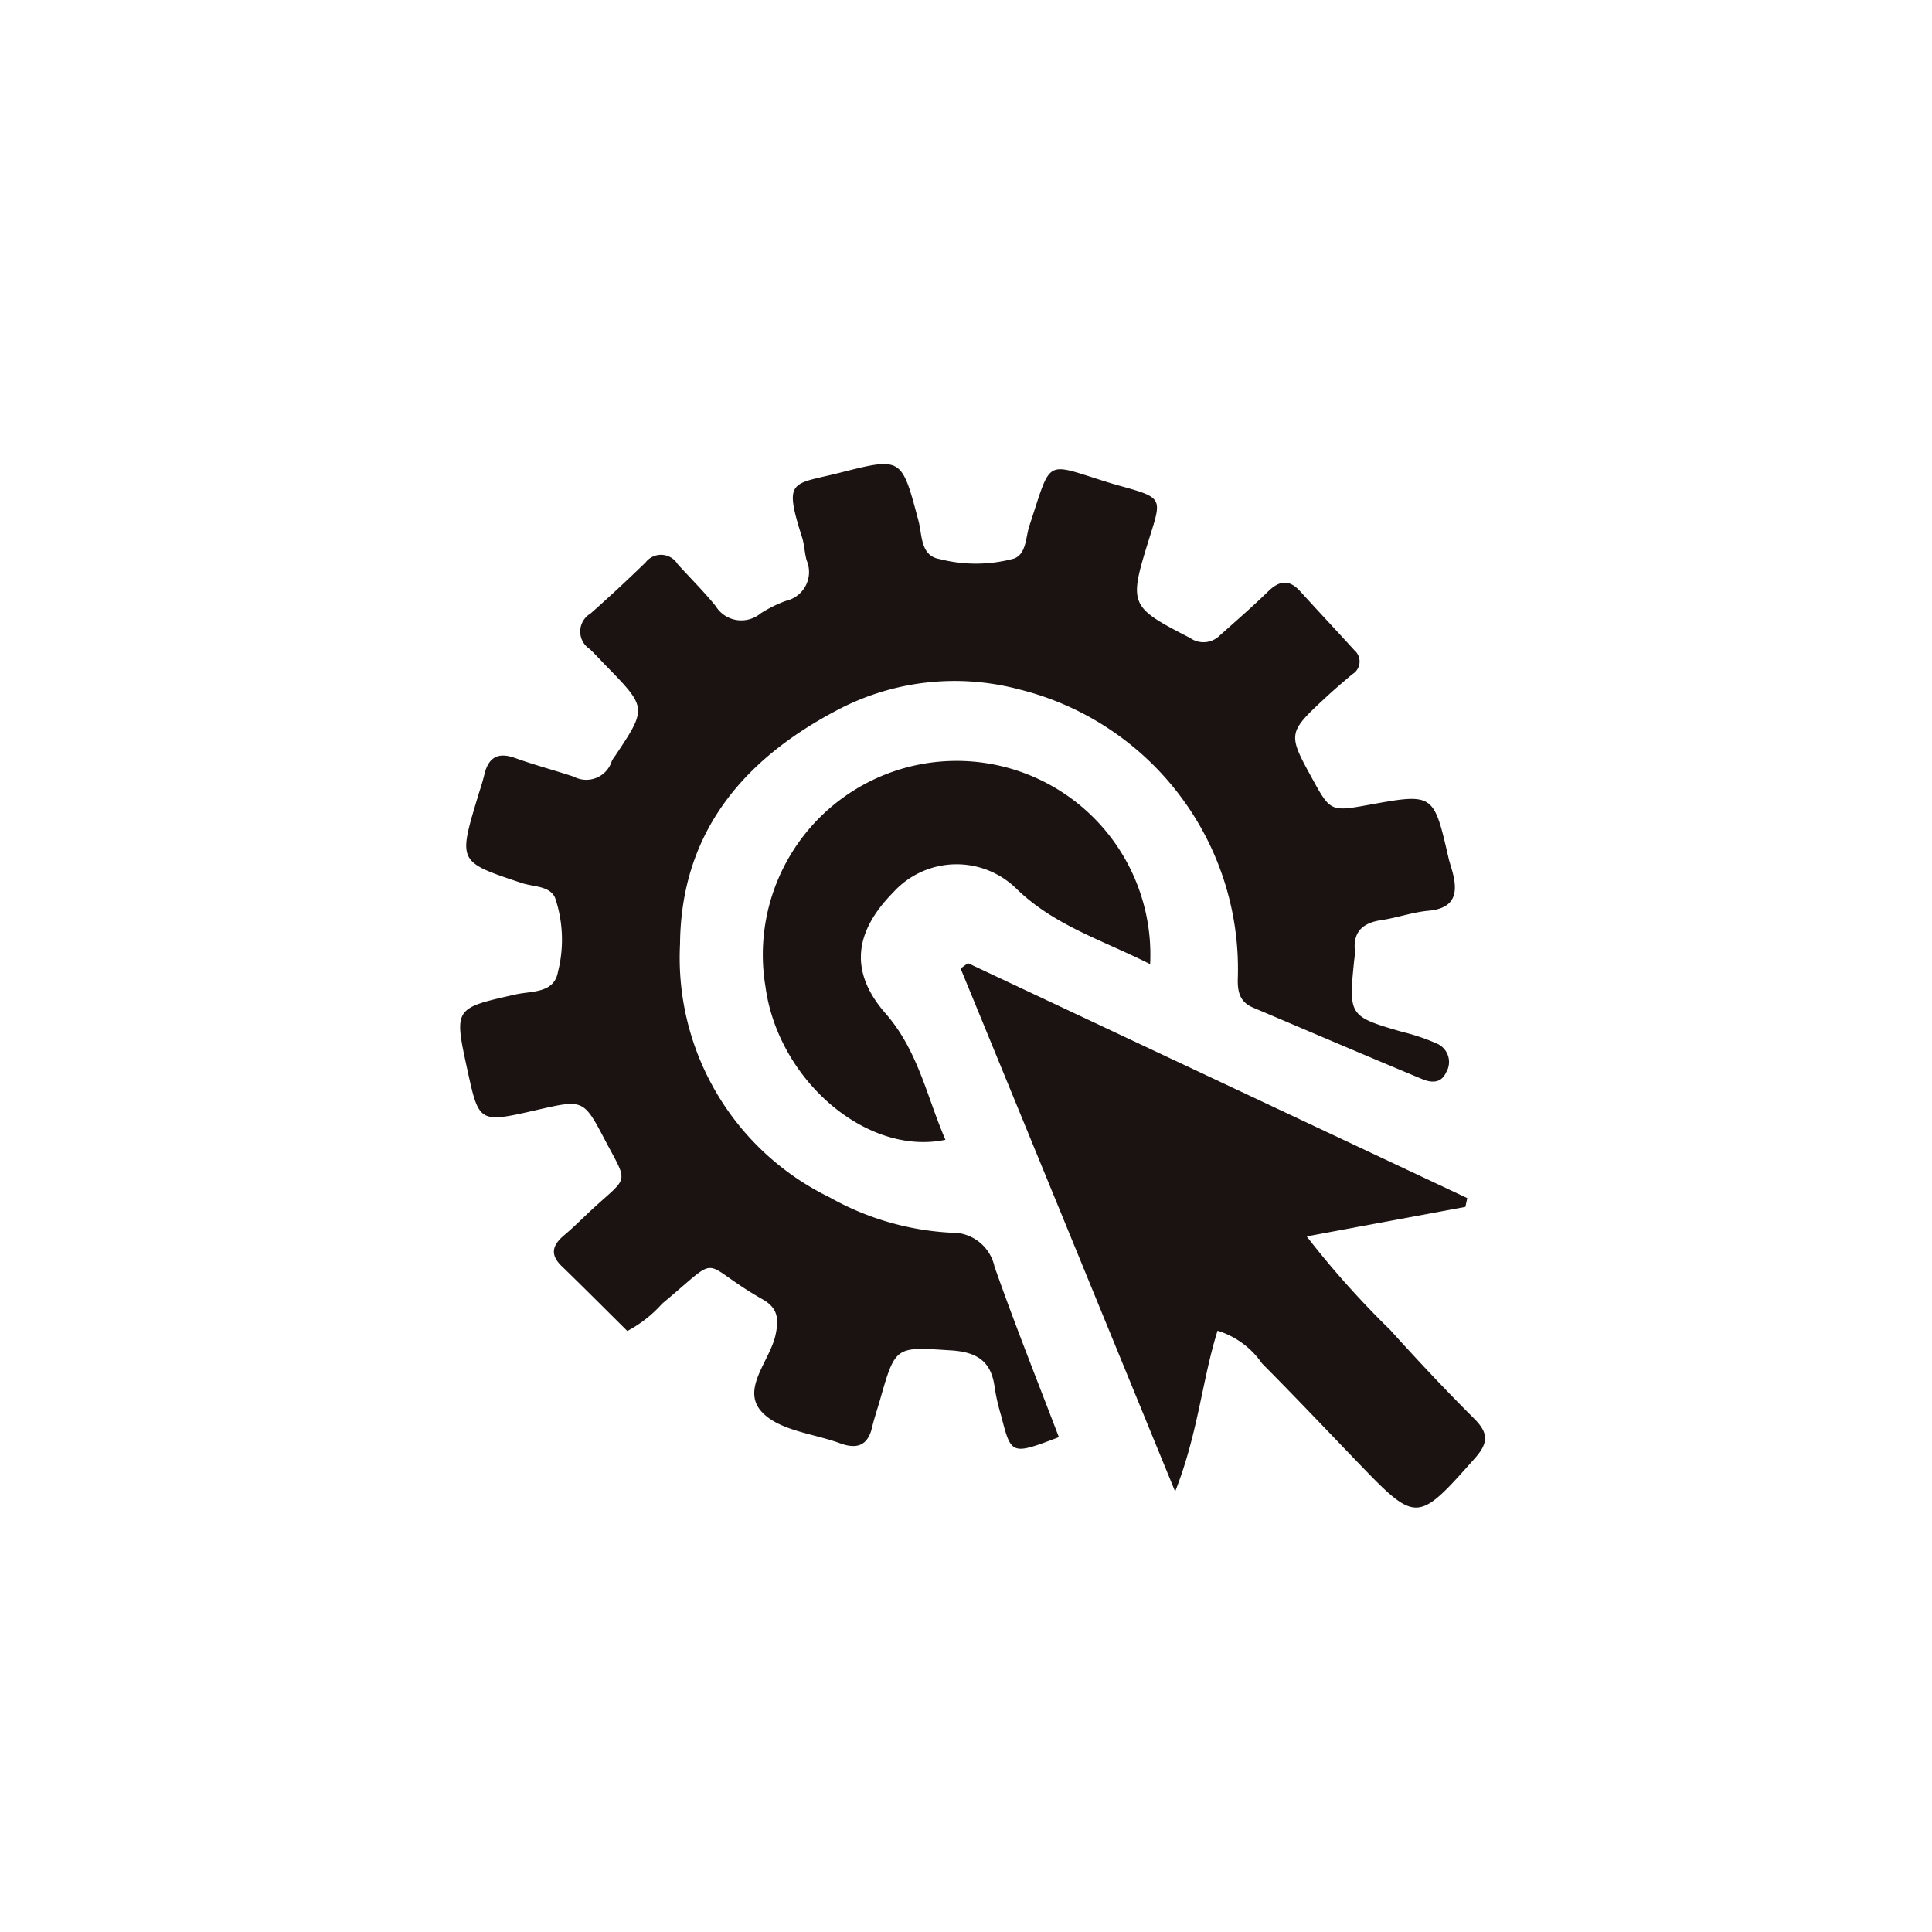 <svg xmlns="http://www.w3.org/2000/svg" xmlns:xlink="http://www.w3.org/1999/xlink" width="74" height="74" viewBox="0 0 74 74">
  <defs>
    <clipPath id="clip-path">
      <circle id="타원_43" data-name="타원 43" cx="37" cy="37" r="37" transform="translate(-14702 -23376)" fill="#fff"/>
    </clipPath>
    <clipPath id="clip-path-2">
      <rect id="사각형_1244" data-name="사각형 1244" width="39.249" height="39.966" fill="none"/>
    </clipPath>
  </defs>
  <g id="마스크_그룹_24" data-name="마스크 그룹 24" transform="translate(14702 23376)" clip-path="url(#clip-path)">
    <g id="그룹_175" data-name="그룹 175" transform="translate(-14684.372 -23358.227)">
      <g id="그룹_133" data-name="그룹 133" transform="translate(0 0.001)" clip-path="url(#clip-path-2)">
        <path id="패스_292" data-name="패스 292" d="M22.93,37.273c-1.823.689-1.825.689-2.212-.823a7.992,7.992,0,0,1-.244-1.052c-.119-1.005-.647-1.384-1.674-1.449-2.132-.134-2.127-.195-2.727,1.917-.1.346-.218.688-.3,1.038-.164.7-.59.836-1.216.606-1.015-.373-2.3-.479-2.979-1.175-.861-.882.284-1.974.5-2.982.131-.613.088-1.028-.493-1.357-2.542-1.443-1.467-1.816-3.851.163A4.771,4.771,0,0,1,6.4,33.206c-.822-.814-1.661-1.658-2.516-2.486-.471-.456-.34-.817.106-1.19.368-.309.706-.654,1.059-.98,1.407-1.3,1.4-.944.507-2.635-.833-1.585-.834-1.585-2.609-1.178-2.228.511-2.228.511-2.677-1.548-.513-2.355-.51-2.345,1.858-2.875.613-.137,1.47-.035,1.615-.865a5,5,0,0,0-.11-2.834c-.2-.462-.832-.419-1.274-.566-2.436-.811-2.44-.8-1.692-3.285.086-.288.187-.572.255-.864.158-.668.521-.879,1.189-.637.735.266,1.494.464,2.236.711a1.024,1.024,0,0,0,1.462-.608.935.935,0,0,1,.1-.152c1.25-1.872,1.25-1.871-.317-3.48-.209-.216-.412-.439-.629-.646a.8.8,0,0,1,.025-1.361C5.708,5.092,6.412,4.435,7.1,3.767a.745.745,0,0,1,1.227.066c.485.534,1,1.045,1.452,1.6a1.154,1.154,0,0,0,1.727.286,5,5,0,0,1,.97-.479,1.133,1.133,0,0,0,.791-1.554c-.08-.288-.085-.6-.175-.882C12.368.537,12.715.8,14.552.33c2.364-.6,2.354-.59,3,1.845.146.547.07,1.342.812,1.464a5.576,5.576,0,0,0,2.847-.019c.476-.176.444-.819.589-1.257.89-2.681.529-2.415,3.179-1.611l.174.05c1.818.507,1.733.459,1.2,2.169-.757,2.431-.689,2.51,1.6,3.688a.885.885,0,0,0,1.136-.09c.627-.561,1.264-1.112,1.866-1.7.433-.42.809-.447,1.22.007.687.757,1.386,1.5,2.074,2.257a.566.566,0,0,1-.086.921c-.32.273-.642.545-.952.831-1.533,1.42-1.533,1.423-.557,3.2.666,1.214.705,1.231,2.122.973,2.508-.456,2.507-.456,3.079,2.033.041.175.1.346.148.52.225.829.1,1.409-.93,1.5-.595.055-1.175.264-1.768.354-.7.1-1.11.413-1.039,1.175a1.887,1.887,0,0,1-.025.359c-.218,2.134-.2,2.16,1.84,2.75a7.775,7.775,0,0,1,1.361.463.768.768,0,0,1,.32,1.088c-.193.433-.574.4-.918.257-2.164-.9-4.322-1.824-6.481-2.74-.534-.226-.6-.65-.578-1.18A11.031,11.031,0,0,0,21.416,8.633a9.626,9.626,0,0,0-7.013.811c-3.574,1.886-5.949,4.687-5.984,8.945a10.2,10.2,0,0,0,5.722,9.694,10.6,10.6,0,0,0,4.643,1.357,1.652,1.652,0,0,1,1.68,1.3c.772,2.2,1.637,4.36,2.466,6.534" transform="translate(0 0)" fill="#1a1311"/>
        <path id="패스_293" data-name="패스 293" d="M26.779,26.431l19.128,9c-.024.112-.048.224-.072.336l-6.079,1.13a34.816,34.816,0,0,0,3.2,3.585c1.046,1.159,2.116,2.3,3.219,3.4.533.534.557.909.035,1.5-2.22,2.5-2.236,2.522-4.528.139-1.208-1.255-2.406-2.519-3.634-3.754a3.233,3.233,0,0,0-1.706-1.257c-.592,1.889-.742,3.918-1.624,6.161C31.888,39.772,29.2,33.2,26.5,26.636l.275-.2" transform="translate(-7.335 -7.315)" fill="#1a1311"/>
        <path id="패스_294" data-name="패스 294" d="M30.87,23.507c-1.87-.939-3.691-1.488-5.134-2.9a3.273,3.273,0,0,0-4.713.16c-1.507,1.531-1.667,3.054-.285,4.632,1.245,1.42,1.577,3.189,2.291,4.837-3.024.632-6.412-2.3-6.892-5.863a7.422,7.422,0,1,1,14.733-.868" transform="translate(-4.445 -4.353)" fill="#1a1311"/>
      </g>
    </g>
  </g>
</svg>
